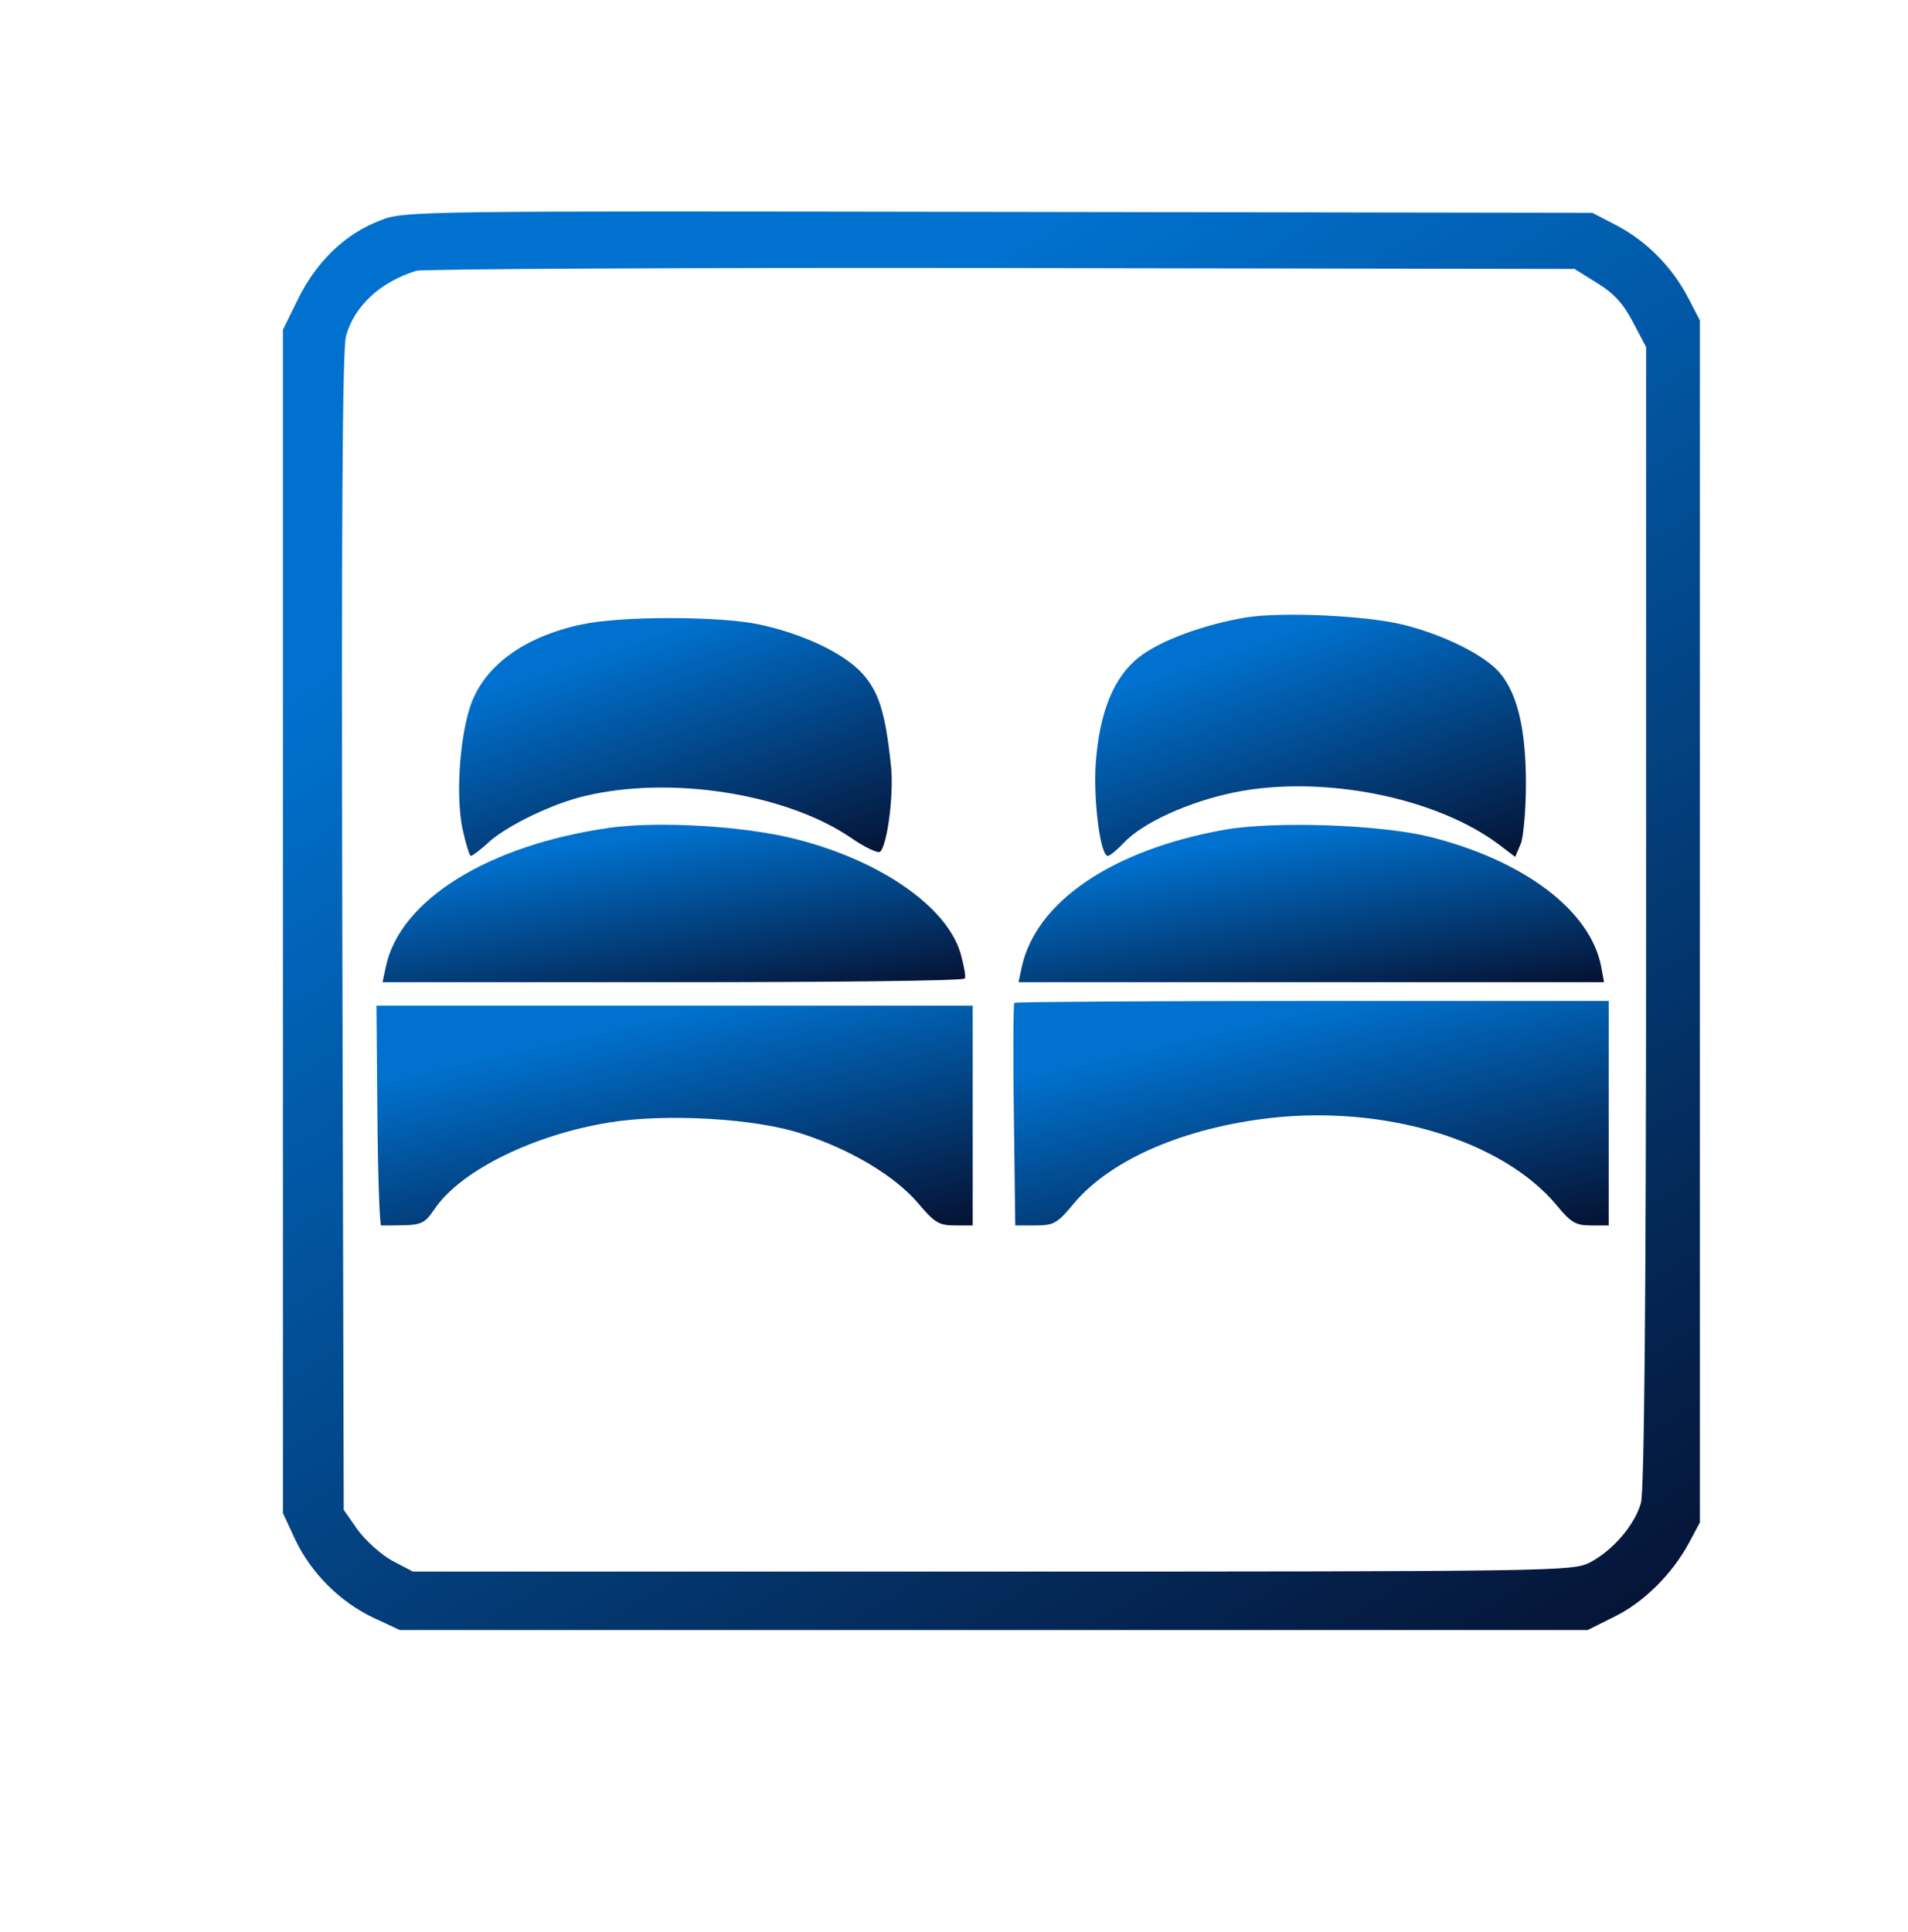 <?xml version="1.0" encoding="UTF-8"?> <svg xmlns="http://www.w3.org/2000/svg" width="408" height="413" viewBox="0 0 408 413" fill="none"> <path d="M81.4 47.1C73.9 49.9 67.7 55.9 63.8 63.8L60.5 70.5V197V323.5L63.1 329.1C66.5 336.3 72.7 342.5 79.9 345.9L85.5 348.5H212.5H339.5L345.1 345.7C351.4 342.7 357.6 336.5 361.2 329.8L363.5 325.5V197V68.5L360.9 63.5C357.4 56.9 352.1 51.6 345.7 48.2L340.5 45.5L213.5 45.3C88.9 45.1 86.4 45.1 81.4 47.1ZM341.5 60.5C345.1 62.7 347.2 65 349.2 68.9L352 74.2V195.9C352 277.7 351.6 318.7 350.9 321.3C349.6 326 344.9 331.5 339.9 334.1C336.2 335.9 332.9 336 212.2 336H88.3L83.9 333.7C81.5 332.4 78.2 329.4 76.5 327.1L73.5 322.8L73.2 199.2C73 113.3 73.2 74.4 74 71.8C75.8 65.4 81.3 60.3 89 57.9C90.4 57.5 146.7 57.2 214.1 57.3L336.7 57.5L341.5 60.5Z" fill="url(#paint0_linear_1982_1188)"></path> <path d="M266.501 131.999C257.601 133.499 248.401 136.799 243.701 140.399C238.201 144.599 235.101 152.199 234.301 163.299C233.801 171.299 235.301 182.999 236.901 182.999C237.301 182.999 238.901 181.699 240.401 180.099C244.501 175.799 254.301 171.399 264.001 169.399C282.901 165.599 307.301 170.499 320.701 180.699L324.001 183.199L325.201 180.399C325.801 178.799 326.301 172.999 326.301 167.499C326.301 155.399 324.301 147.399 320.001 143.099C316.201 139.399 308.001 135.499 299.801 133.499C291.801 131.599 274.301 130.799 266.501 131.999Z" fill="url(#paint1_linear_1982_1188)"></path> <path d="M124.4 133.5C111.7 136.2 103.1 142.7 100.4 151.5C98.2 158.6 97.5 170.5 98.9 177.2C99.6 180.4 100.4 183 100.7 183C101 183 102.9 181.6 104.8 179.8C108.9 176.3 118.2 171.8 125 170.2C143.3 165.8 167.8 169.6 181.8 179C184.9 181.2 187.8 182.5 188.2 182.1C189.8 180.6 191.2 169.3 190.5 163.5C189.3 152.2 187.9 147.9 184.4 144C180.4 139.6 171.7 135.5 162.3 133.5C153.8 131.7 132.7 131.7 124.4 133.5Z" fill="url(#paint2_linear_1982_1188)"></path> <path d="M130.201 177C104.401 180.7 85.501 192.4 82.501 206.7L81.801 210H143.901C178.001 210 206.101 209.7 206.301 209.2C206.601 208.8 206.101 206.4 205.401 203.8C202.401 193.8 188.301 184 170.201 179.4C159.301 176.6 140.801 175.5 130.201 177Z" fill="url(#paint3_linear_1982_1188)"></path> <path d="M261.801 177.4C237.901 181.7 221.601 192.7 218.501 206.7L217.801 210H280.401H343.001L342.401 206.7C340.101 194.7 326.001 184 305.701 178.9C295.101 176.3 272.701 175.5 261.801 177.4Z" fill="url(#paint4_linear_1982_1188)"></path> <path d="M216.9 214.4C216.7 214.6 216.6 225.4 216.8 238.4L217.1 262H221.4C225.3 262 226.1 261.6 229.7 257.2C237.7 247.8 253.3 241.1 271.9 239C296.5 236.3 321.3 243.9 332.8 257.6C335.9 261.4 337 262 340.2 262H344V238V214H280.7C245.8 214 217.1 214.2 216.9 214.4Z" fill="url(#paint5_linear_1982_1188)"></path> <path d="M80.7 238.5C80.8 251.4 81.2 262 81.5 262C90.6 262 90.4 262.1 93.2 258.1C98.9 250.1 114.2 242.6 130.2 240C142.3 238 161.6 239.1 171.5 242.4C182 245.8 191.3 251.4 196.3 257.2C199.8 261.4 200.8 262 204.2 262H208V238.5V215H144.3H80.5L80.7 238.5Z" fill="url(#paint6_linear_1982_1188)"></path> <defs> <linearGradient id="paint0_linear_1982_1188" x1="354.062" y1="412.549" x2="155.502" y2="90.737" gradientUnits="userSpaceOnUse"> <stop stop-color="#06031A"></stop> <stop offset="1" stop-color="#0071CE"></stop> </linearGradient> <linearGradient id="paint1_linear_1982_1188" x1="323.432" y1="194.132" x2="299.971" y2="126.42" gradientUnits="userSpaceOnUse"> <stop stop-color="#06031A"></stop> <stop offset="1" stop-color="#0071CE"></stop> </linearGradient> <linearGradient id="paint2_linear_1982_1188" x1="187.803" y1="193.739" x2="165.16" y2="126.913" gradientUnits="userSpaceOnUse"> <stop stop-color="#06031A"></stop> <stop offset="1" stop-color="#0071CE"></stop> </linearGradient> <linearGradient id="paint3_linear_1982_1188" x1="202.509" y1="217.111" x2="194.512" y2="169.112" gradientUnits="userSpaceOnUse"> <stop stop-color="#06031A"></stop> <stop offset="1" stop-color="#0071CE"></stop> </linearGradient> <linearGradient id="paint4_linear_1982_1188" x1="339.101" y1="217.105" x2="331.153" y2="169.129" gradientUnits="userSpaceOnUse"> <stop stop-color="#06031A"></stop> <stop offset="1" stop-color="#0071CE"></stop> </linearGradient> <linearGradient id="paint5_linear_1982_1188" x1="340.035" y1="272.137" x2="324.529" y2="205.419" gradientUnits="userSpaceOnUse"> <stop stop-color="#06031A"></stop> <stop offset="1" stop-color="#0071CE"></stop> </linearGradient> <linearGradient id="paint6_linear_1982_1188" x1="204.029" y1="271.926" x2="189.15" y2="206.449" gradientUnits="userSpaceOnUse"> <stop stop-color="#06031A"></stop> <stop offset="1" stop-color="#0071CE"></stop> </linearGradient> </defs> </svg> 